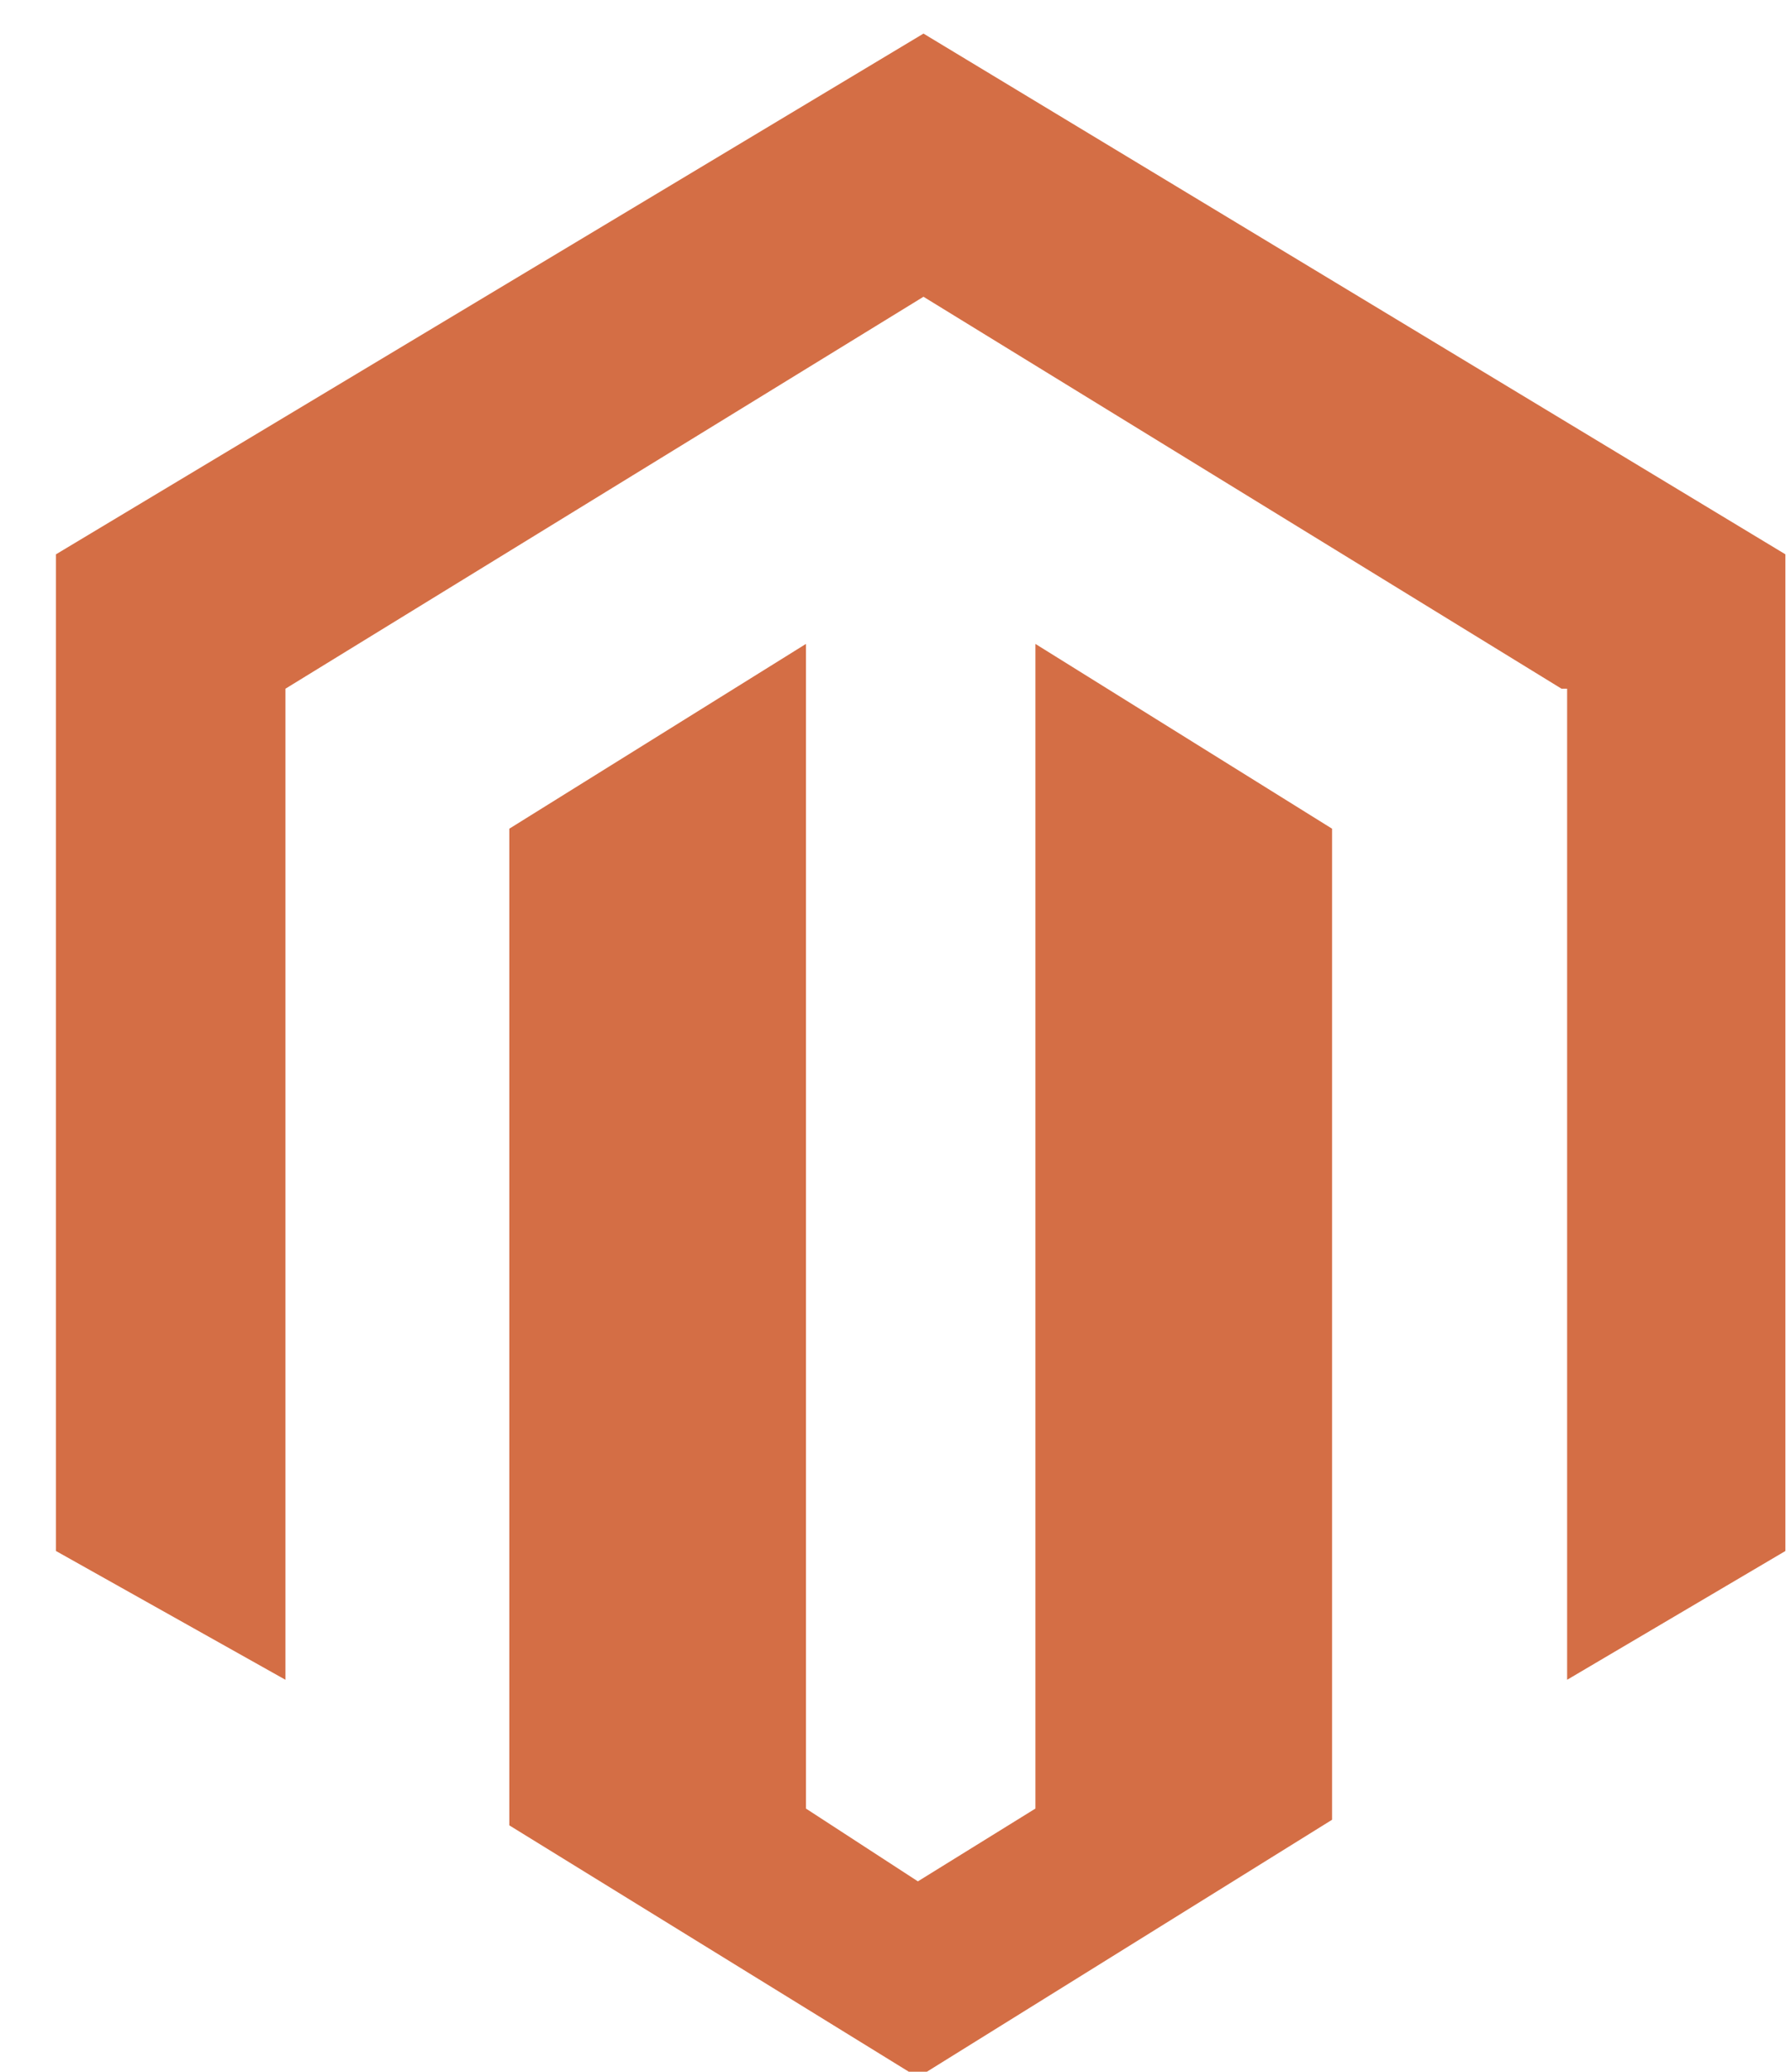 <svg version="1.2" xmlns="http://www.w3.org/2000/svg" viewBox="0 0 32 37" width="32" height="37">
	<title>&lt;Group&gt;</title>
	<style>
		.s0 { fill: #d46e45 } 
	</style>
	<g id="&lt;Group&gt;">
		<path id="&lt;Compound Path&gt;" class="s0" d="m18.5 11.5v20.8l-2.1 1.3-2-1.3v-20.8l-5.3 3.3v17.8l7.3 4.5 7.4-4.6v-17.7zm-2-10.9l-15.5 9.3v17.8l4.1 2.3v-17.7l11.4-7 11.4 7h0.1v17.7l3.9-2.3v-17.8z"/>
	</g>
</svg>